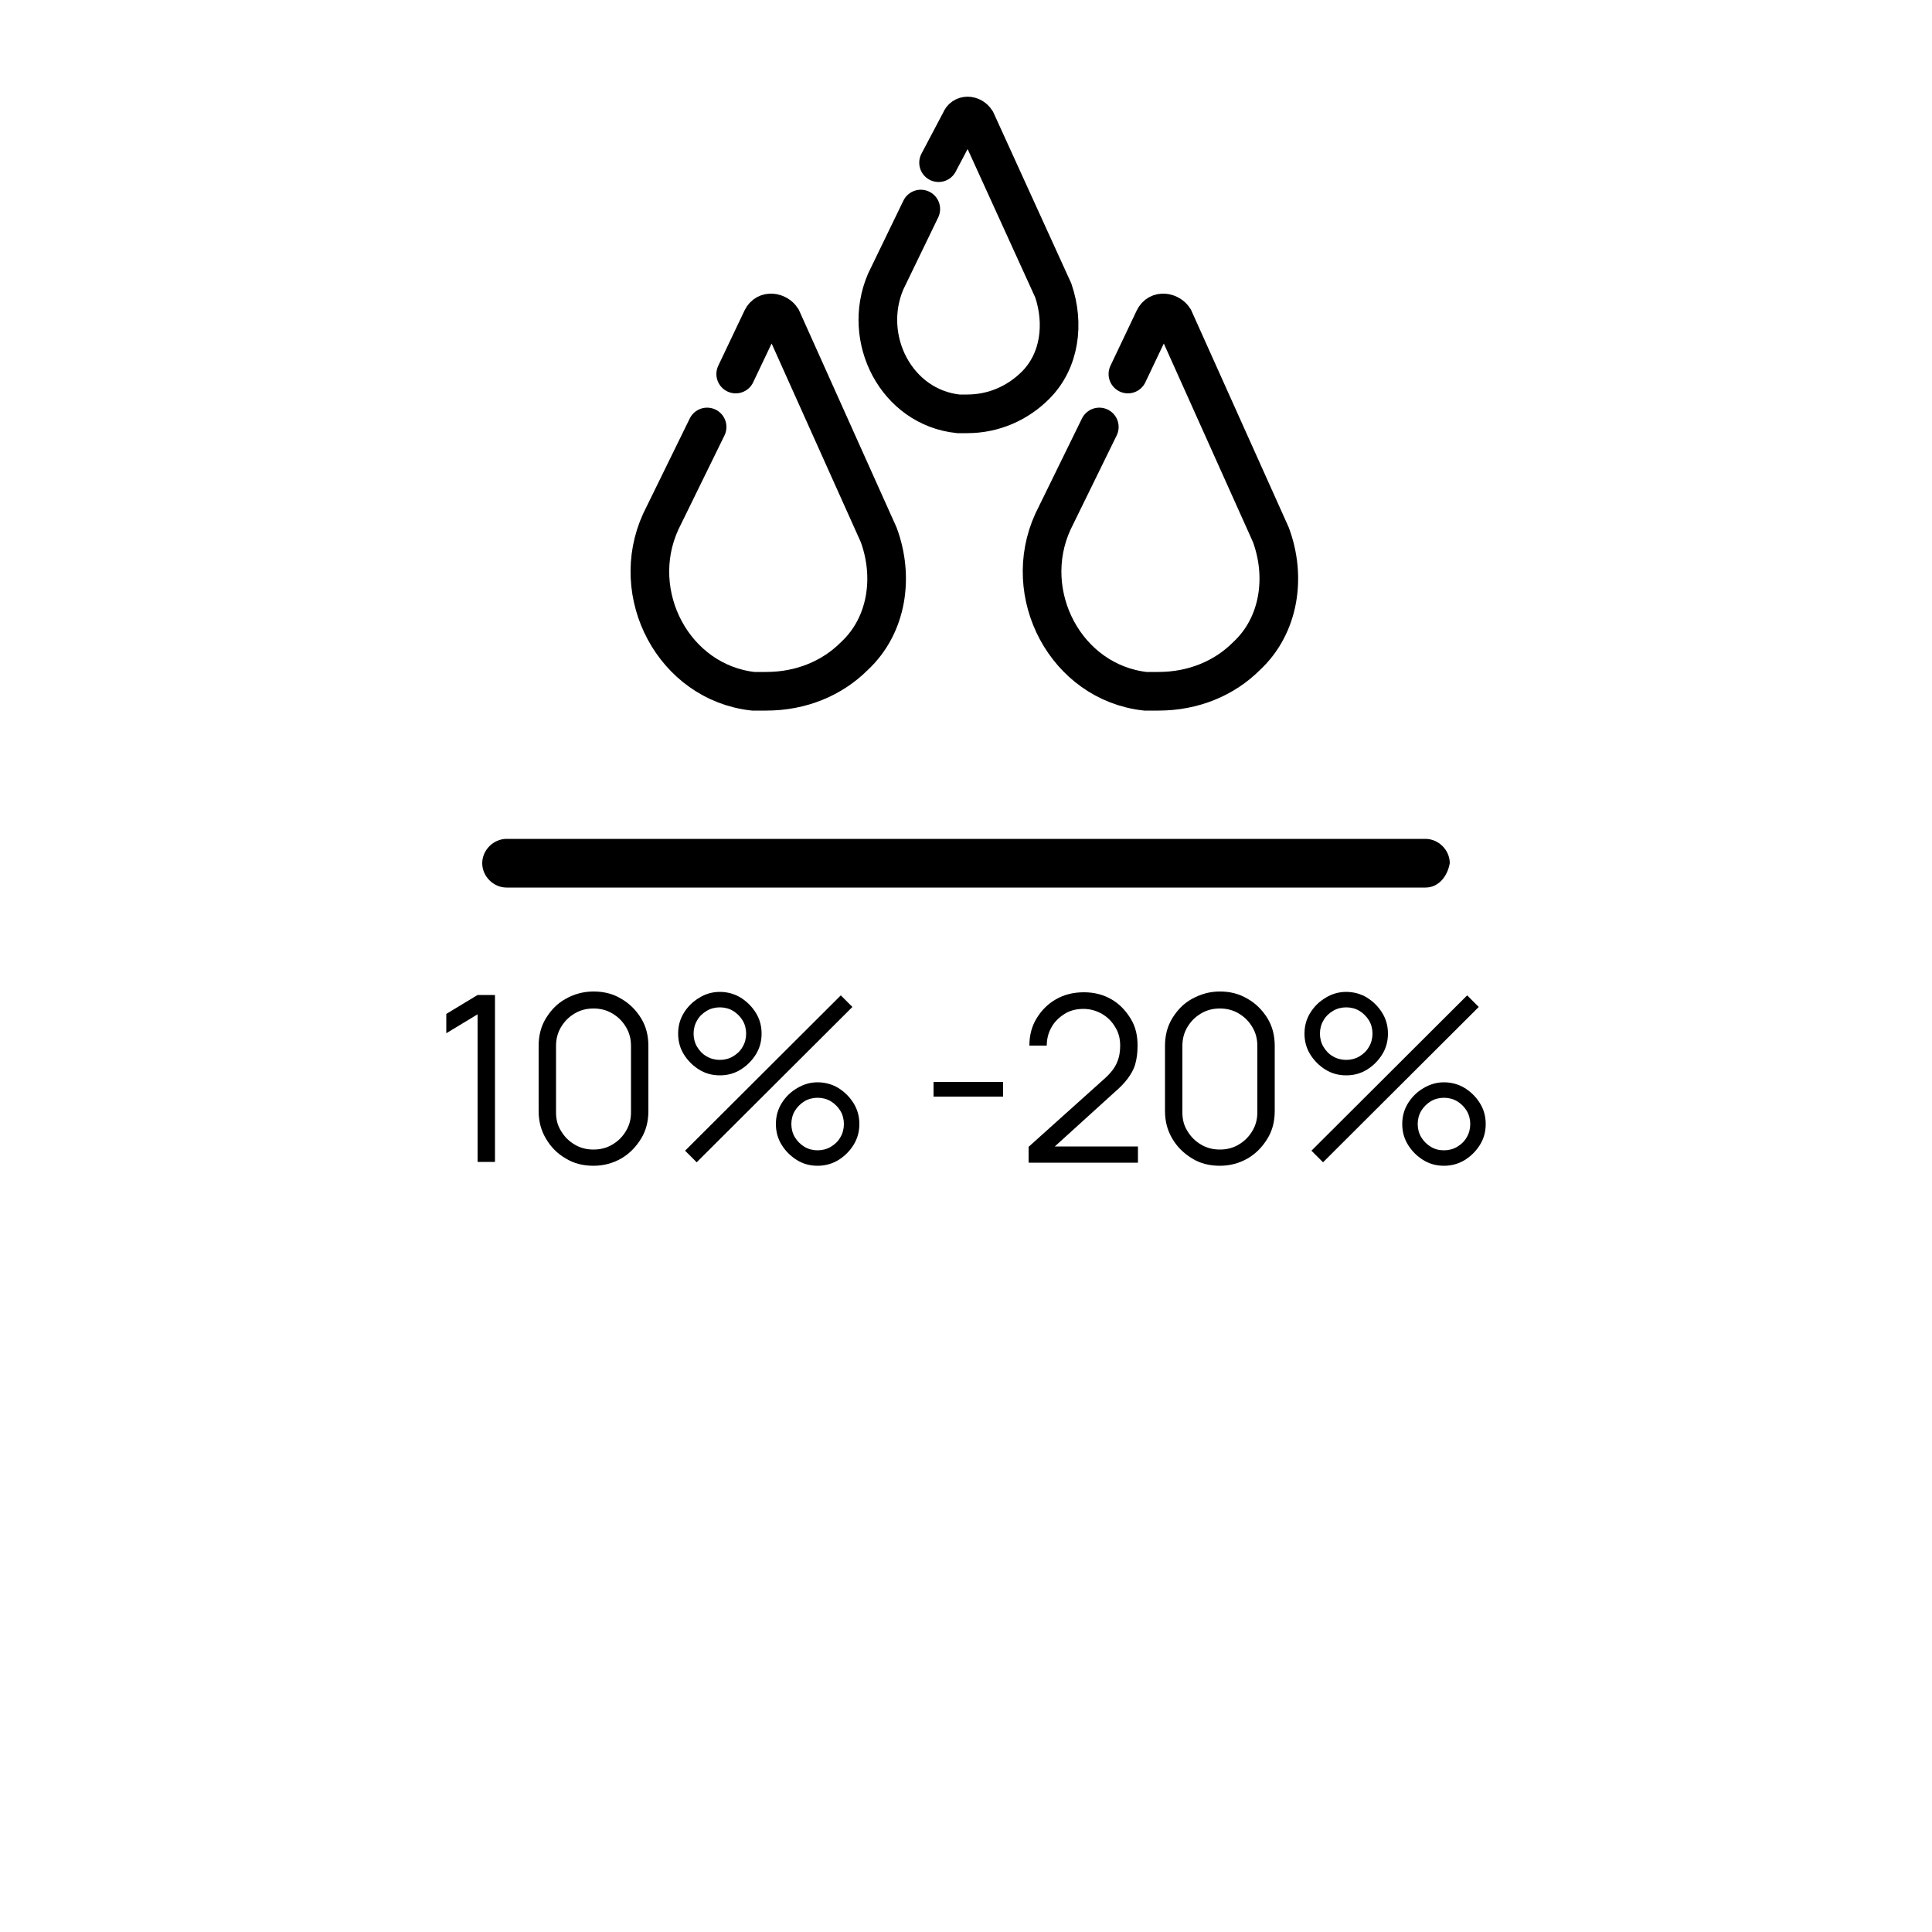 <?xml version="1.0" encoding="UTF-8"?>
<svg id="Capa_1" xmlns="http://www.w3.org/2000/svg" version="1.1" viewBox="0 0 50 50">
  <!-- Generator: Adobe Illustrator 30.0.0, SVG Export Plug-In . SVG Version: 2.1.1 Build 123)  -->
  <defs>
    <style>
      .st0 {
        isolation: isolate;
      }

      .st1 {
        fill: none;
        stroke: #000;
        stroke-linecap: round;
        stroke-miterlimit: 10;
      }
    </style>
  </defs>
  <g class="st0">
    <path d="M12.36,30.08v-3.83l-.81.49v-.5l.81-.49h.45v4.32h-.45Z"/>
    <path d="M15.36,30.17c-.27,0-.51-.06-.72-.19-.21-.12-.38-.29-.51-.51s-.19-.45-.19-.72v-1.68c0-.27.06-.51.19-.72s.29-.38.51-.5c.21-.12.45-.19.72-.19s.51.06.72.19c.21.12.38.29.51.5s.19.45.19.72v1.68c0,.27-.06.51-.19.72s-.29.38-.51.51c-.21.12-.45.19-.72.19ZM15.36,29.75c.18,0,.34-.04.49-.13s.26-.2.35-.35c.09-.15.13-.31.13-.48v-1.72c0-.18-.04-.34-.13-.49-.09-.15-.2-.26-.35-.35s-.31-.13-.49-.13-.34.04-.49.13c-.15.09-.26.2-.35.35-.09.15-.13.31-.13.49v1.72c0,.18.04.34.13.48.09.15.2.26.35.35.15.09.31.13.49.13Z"/>
    <path d="M18.63,27.83c-.2,0-.38-.05-.54-.15s-.29-.23-.39-.39c-.1-.16-.15-.34-.15-.54s.05-.38.15-.54c.1-.16.23-.29.4-.39.16-.1.34-.15.53-.15s.38.05.54.15c.16.1.29.23.39.39.1.16.15.34.15.54s-.05.38-.15.54-.23.29-.39.39-.34.15-.54.15ZM18.03,30.08l-.3-.3,4.03-4.02.3.3-4.03,4.02ZM18.63,27.43c.12,0,.24-.03.34-.09.1-.06.19-.14.25-.25.06-.1.09-.22.09-.34s-.03-.24-.09-.34c-.06-.1-.15-.19-.25-.25s-.22-.09-.34-.09-.24.03-.34.09-.19.14-.25.25c-.06.1-.09.22-.09.34s.03.24.09.34c.06.1.14.19.25.25.1.06.22.09.34.09ZM21.16,30.17c-.2,0-.38-.05-.54-.15-.16-.1-.29-.23-.39-.39-.1-.16-.15-.34-.15-.54s.05-.38.15-.54.23-.29.4-.39.34-.15.53-.15.38.05.54.15c.16.1.29.23.39.39.1.16.15.34.15.54s-.05.38-.15.54c-.1.16-.23.29-.39.39-.16.1-.35.15-.54.15ZM21.16,29.77c.12,0,.24-.03.34-.09.1-.06.19-.14.25-.25.06-.1.09-.22.09-.34s-.03-.24-.09-.34c-.06-.1-.15-.19-.25-.25-.1-.06-.22-.09-.34-.09s-.24.03-.34.09c-.1.06-.19.15-.25.25-.06.1-.09.22-.09.34s.03.24.09.34c.06.1.15.19.25.25.1.06.22.09.34.09Z"/>
    <path d="M24.16,28.38v-.38h1.8v.38h-1.8Z"/>
    <path d="M26.62,30.08v-.4s1.96-1.76,1.96-1.76c.17-.15.28-.3.33-.43.06-.14.08-.28.08-.43,0-.18-.04-.34-.13-.48-.08-.14-.2-.26-.34-.34-.14-.08-.3-.13-.48-.13s-.35.04-.49.13c-.14.09-.26.2-.34.35-.08.14-.12.3-.12.47h-.45c0-.26.06-.5.19-.71s.29-.37.5-.49.45-.18.72-.18.5.06.71.18.37.29.5.5.18.44.18.7c0,.18-.02.34-.06.48s-.11.26-.2.38c-.09.12-.21.24-.35.36l-1.73,1.57-.07-.18h2.42v.42h-2.82Z"/>
    <path d="M31.57,30.17c-.27,0-.51-.06-.72-.19s-.38-.29-.51-.51-.19-.45-.19-.72v-1.68c0-.27.06-.51.19-.72s.29-.38.51-.5.45-.19.72-.19.5.06.72.19c.21.12.38.29.51.5s.19.45.19.72v1.68c0,.27-.06.51-.19.72s-.29.38-.51.51c-.21.12-.45.19-.72.19ZM31.57,29.75c.18,0,.34-.04.49-.13.15-.09.26-.2.35-.35.09-.15.13-.31.13-.48v-1.72c0-.18-.04-.34-.13-.49-.09-.15-.2-.26-.35-.35-.15-.09-.31-.13-.49-.13s-.34.04-.49.13c-.15.09-.26.2-.35.35-.09.15-.13.31-.13.49v1.72c0,.18.04.34.13.48.09.15.2.26.35.35.15.09.31.13.49.13Z"/>
    <path d="M34.84,27.83c-.2,0-.38-.05-.54-.15s-.29-.23-.39-.39-.15-.34-.15-.54.05-.38.15-.54c.1-.16.23-.29.4-.39.16-.1.34-.15.53-.15s.38.05.54.15c.16.1.29.23.39.39.1.16.15.34.15.54s-.05.38-.15.54c-.1.16-.23.29-.39.39s-.34.15-.54.15ZM34.24,30.08l-.3-.3,4.03-4.02.3.3-4.03,4.02ZM34.84,27.43c.12,0,.24-.03.34-.09.1-.06.19-.14.25-.25.06-.1.09-.22.09-.34s-.03-.24-.09-.34c-.06-.1-.15-.19-.25-.25-.1-.06-.22-.09-.34-.09s-.24.03-.34.09c-.1.06-.19.14-.25.25-.06.1-.09.22-.09.34s.03.24.09.34c.06.1.14.19.25.25.1.06.22.09.34.09ZM37.37,30.17c-.2,0-.38-.05-.54-.15s-.29-.23-.39-.39-.15-.34-.15-.54.05-.38.15-.54c.1-.16.23-.29.4-.39s.34-.15.53-.15.38.05.54.15c.16.1.29.23.39.39.1.16.15.34.15.54s-.05.38-.15.54c-.1.16-.23.29-.39.39-.16.1-.35.15-.54.15ZM37.37,29.77c.12,0,.24-.03.34-.09.1-.06.19-.14.25-.25.06-.1.09-.22.09-.34s-.03-.24-.09-.34c-.06-.1-.15-.19-.25-.25-.1-.06-.22-.09-.34-.09s-.24.03-.34.09c-.1.06-.19.15-.25.25-.06.1-.09.22-.09.34s.03.24.09.34c.06.1.15.19.25.25.1.06.21.09.34.09Z"/>
  </g>
  <path d="M36.89,22.97H13.11c-.34,0-.63-.29-.63-.63h0c0-.34.29-.63.63-.63h23.78c.34,0,.63.29.63.63h0c-.06.34-.29.63-.63.63Z"/>
  <g>
    <path class="st1" d="M19.04,9.68l.68-1.43c.11-.23.4-.17.51,0l2.51,5.59c.4,1.08.23,2.34-.63,3.14-.57.57-1.37.91-2.28.91h-.34c-2.05-.23-3.25-2.51-2.39-4.39l1.2-2.45"/>
    <path class="st1" d="M29.19,9.68l.68-1.43c.11-.23.4-.17.51,0l2.51,5.59c.4,1.08.23,2.34-.63,3.14-.57.57-1.37.91-2.28.91h-.34c-2.05-.23-3.25-2.51-2.39-4.39l1.2-2.45"/>
    <path class="st1" d="M24.29,4.21l.57-1.08c.06-.17.29-.17.4,0l2,4.39c.29.86.17,1.82-.46,2.45-.46.46-1.08.74-1.77.74h-.23c-1.6-.17-2.51-1.94-1.88-3.42l.91-1.88"/>
  </g>
</svg>
